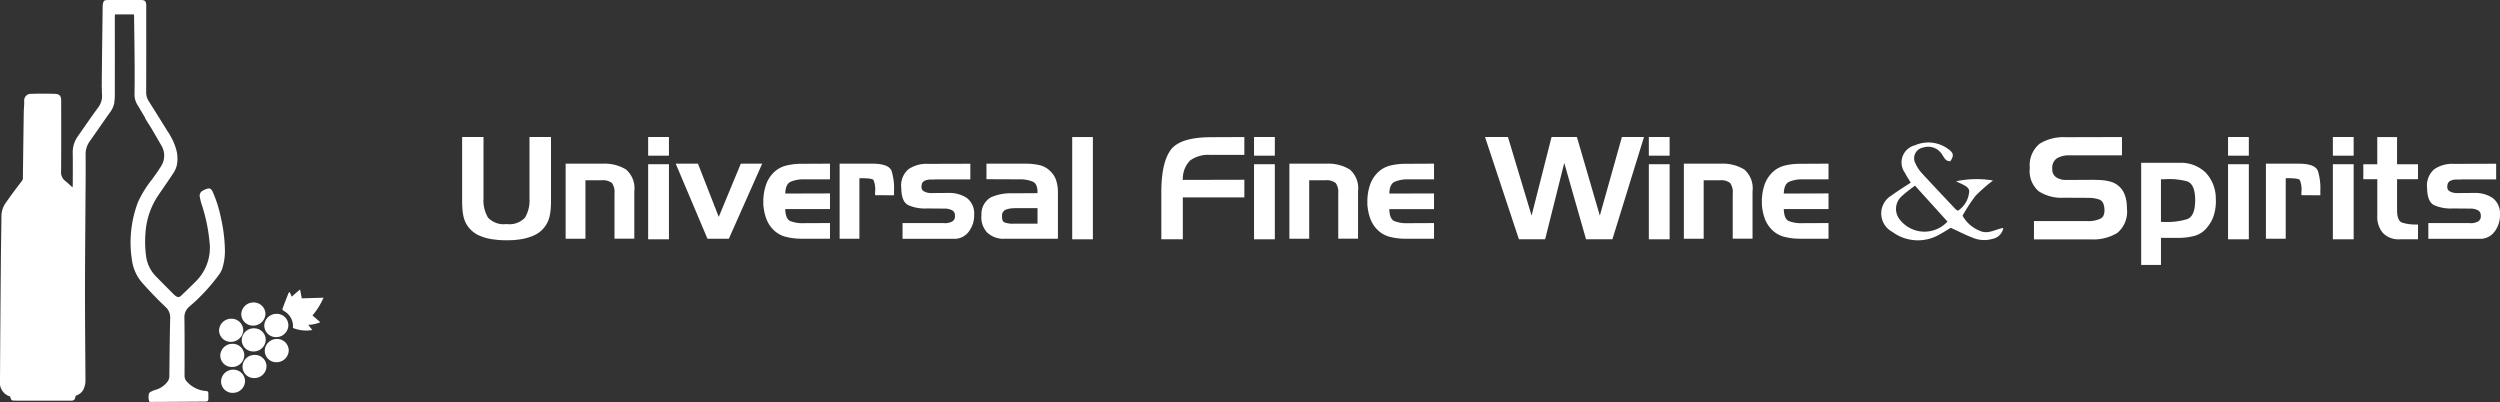 <svg xmlns="http://www.w3.org/2000/svg" xmlns:xlink="http://www.w3.org/1999/xlink" width="300.622" height="48.339" viewBox="0 0 300.622 48.339">
  <rect x="0" y="0" width="300.622" height="48.339" fill="#333333" stroke="none"/>
  <defs>
    <clipPath id="clip-path">
      <rect id="Rectangle_175" data-name="Rectangle 175" width="38.904" height="48.339" fill="#fff"/>
    </clipPath>
  </defs>
  <g id="Group_625" data-name="Group 625" transform="translate(-300 -10.831)">
    <g id="Group_623" data-name="Group 623" transform="translate(355.572 27.309)">
      <path id="Path_8" data-name="Path 8" d="M56.955,28.868A4.038,4.038,0,0,0,57.5,31.2a2.6,2.6,0,0,0,2.227.769,2.57,2.57,0,0,0,2.217-.769,4.035,4.035,0,0,0,.54-2.311V21.506h2.587v7.876c0,.151-.006.293-.018.431a6.4,6.4,0,0,1-.163,1.273,3.3,3.3,0,0,1-1.952,2.287,6.5,6.5,0,0,1-1.789.464c-.24.033-.48.058-.719.067s-.475.018-.7.018-.443-.007-.677-.018-.471-.035-.711-.067a6.217,6.217,0,0,1-1.814-.446,3.327,3.327,0,0,1-1.44-1.13,3.194,3.194,0,0,1-.532-1.175,6.717,6.717,0,0,1-.153-1.273c-.012-.138-.018-.28-.018-.431V21.506h2.569Z" transform="translate(-54.386 -21.506)" fill="#fff"/>
      <path id="Path_9" data-name="Path 9" d="M71.16,24.609a4.928,4.928,0,0,1,2.775.7,2.986,2.986,0,0,1,.993,2.62v5.7H72.546V28.2a1.89,1.89,0,0,0-.308-1.267,1.79,1.79,0,0,0-1.269-.327L69.053,26.6v7.037H66.671V24.609Z" transform="translate(-54.226 -21.405)" fill="#fff"/>
      <path id="Path_10" data-name="Path 10" d="M76.422,21.5h2.5v2.244h-2.5Zm0,3.272h2.5V33.8h-2.5Z" transform="translate(-54.055 -21.503)" fill="#fff"/>
      <path id="Path_11" data-name="Path 11" d="M82.457,24.609l2.5,6.4,2.654-6.4H90.18l-4.007,9.024H83.6l-3.818-9.024Z" transform="translate(-54.1 -21.405)" fill="#fff"/>
      <path id="Path_12" data-name="Path 12" d="M92.851,33.4a3.243,3.243,0,0,1-1.585-.967,3.661,3.661,0,0,1-.795-1.371,6.4,6.4,0,0,1-.3-1.576v-.572a1.642,1.642,0,0,1,.018-.232,5.985,5.985,0,0,1,.3-1.514,3.676,3.676,0,0,1,.777-1.329,3.207,3.207,0,0,1,1.585-.983,7.4,7.4,0,0,1,1.859-.231l3.477-.018v1.883H95.036a3.923,3.923,0,0,0-1.592.3c-.4.187-.612.659-.634,1.411l5.378-.016v1.884H92.809c.022.787.223,1.267.6,1.438a4.017,4.017,0,0,0,1.609.256l3.169-.015v1.883H94.71a7.445,7.445,0,0,1-1.859-.233" transform="translate(-53.955 -21.405)" fill="#fff"/>
      <path id="Path_13" data-name="Path 13" d="M103.231,24.609q1.933.017,2.244.891a7.018,7.018,0,0,1,.29,2.345v.566l-2.277-.016v-.378a2.863,2.863,0,0,0-.2-1.453c-.131-.138-.608-.208-1.429-.208H101.6v7.278H99.222V24.609Z" transform="translate(-53.831 -21.405)" fill="#fff"/>
      <path id="Path_14" data-name="Path 14" d="M111.755,31.75a.154.154,0,0,0,.067.018h.068a2.031,2.031,0,0,0,.789-.189.7.7,0,0,0,.358-.7.676.676,0,0,0-.342-.668,2.023,2.023,0,0,0-.736-.2h-.206l-2.055-.018a5.027,5.027,0,0,1-2.269-.394q-.832-.413-.848-2.089a2.568,2.568,0,0,1,.857-2.228,3.813,3.813,0,0,1,2.329-.65l5.121-.015v1.883h-4.214a.356.356,0,0,1-.093.016h-.574a1.734,1.734,0,0,0-.591.137.628.628,0,0,0-.368.445c-.092.4-.012.676.24.822a1.677,1.677,0,0,0,.873.223l2.158-.016a3.826,3.826,0,0,1,2.125.589,2.317,2.317,0,0,1,.905,1.977v.052a3.261,3.261,0,0,1-.623,2,2.131,2.131,0,0,1-1.841.9h-6.149V31.75Z" transform="translate(-53.778 -21.405)" fill="#fff"/>
      <path id="Path_15" data-name="Path 15" d="M293.17,31.75a.158.158,0,0,0,.069.018h.069a2.03,2.03,0,0,0,.789-.189.7.7,0,0,0,.358-.7.676.676,0,0,0-.343-.668,2.028,2.028,0,0,0-.737-.2h-.206l-2.054-.018a5.024,5.024,0,0,1-2.269-.394q-.831-.413-.848-2.089a2.571,2.571,0,0,1,.856-2.228,3.816,3.816,0,0,1,2.33-.65l5.121-.015v1.883h-4.215a.355.355,0,0,1-.093.016h-.574a1.729,1.729,0,0,0-.591.137.629.629,0,0,0-.369.445c-.091.4-.011.676.241.822a1.677,1.677,0,0,0,.873.223l2.158-.016a3.826,3.826,0,0,1,2.125.589,2.317,2.317,0,0,1,.905,1.977v.052a3.255,3.255,0,0,1-.624,2,2.128,2.128,0,0,1-1.84.9h-6.15V31.75Z" transform="translate(-51.717 -21.405)" fill="#fff"/>
      <path id="Path_16" data-name="Path 16" d="M121.6,24.609a7.815,7.815,0,0,1,1.517.179,2.684,2.684,0,0,1,1.309.745,2.612,2.612,0,0,1,.695,1.13A4.615,4.615,0,0,1,125.319,28v5.635h-6.4a2.821,2.821,0,0,1-2.125-.764,2.7,2.7,0,0,1-.668-2.115,2.289,2.289,0,0,1,1.148-2.107,5.759,5.759,0,0,1,2.449-.478l3.135-.018q.051-1.113-.574-1.387a3.972,3.972,0,0,0-1.585-.274l-3.973-.016V24.609Zm-1.714,7.21h2.98V29.952h-2.81a.156.156,0,0,1-.069.017h-.069a2.722,2.722,0,0,0-.889.179.754.754,0,0,0-.429.764q-.033.669.369.788a3.68,3.68,0,0,0,.916.137Z" transform="translate(-53.677 -21.405)" fill="#fff"/>
      <rect id="Rectangle_2" data-name="Rectangle 2" width="2.485" height="12.297" transform="translate(73.36 0.001)" fill="#fff"/>
      <path id="Path_17" data-name="Path 17" d="M138.647,23.063q1.121-1.541,4.924-1.541l3.938-.018v2.143h-4.161a3.69,3.69,0,0,0-2.39.7,3.191,3.191,0,0,0-.847,2.311l7.4-.018v2.125h-7.4V33.8h-2.585V28.15q0-3.544,1.121-5.087" transform="translate(-53.45 -21.503)" fill="#fff"/>
      <path id="Path_18" data-name="Path 18" d="M148.4,21.5h2.5v2.244h-2.5Zm0,3.272h2.5V33.8h-2.5Z" transform="translate(-53.175 -21.503)" fill="#fff"/>
      <path id="Path_19" data-name="Path 19" d="M157.207,24.609a4.928,4.928,0,0,1,2.775.7,2.986,2.986,0,0,1,.993,2.62v5.7h-2.381V28.2a1.89,1.89,0,0,0-.308-1.267,1.79,1.79,0,0,0-1.269-.327L155.1,26.6v7.037h-2.382V24.609Z" transform="translate(-53.243 -21.405)" fill="#fff"/>
      <path id="Path_20" data-name="Path 20" d="M164.662,33.4a3.243,3.243,0,0,1-1.585-.967,3.661,3.661,0,0,1-.795-1.371,6.4,6.4,0,0,1-.3-1.576v-.572a1.643,1.643,0,0,1,.018-.232,5.983,5.983,0,0,1,.3-1.514,3.676,3.676,0,0,1,.777-1.329,3.206,3.206,0,0,1,1.585-.983,7.4,7.4,0,0,1,1.859-.231L170,24.608v1.883h-3.151a3.923,3.923,0,0,0-1.592.3c-.4.187-.612.659-.634,1.411L170,28.188v1.884H164.62c.022.787.223,1.267.6,1.438a4.017,4.017,0,0,0,1.609.256L170,31.751v1.883h-3.477a7.445,7.445,0,0,1-1.859-.233" transform="translate(-53.131 -21.405)" fill="#fff"/>
      <path id="Path_21" data-name="Path 21" d="M179.008,21.5l2.843,9.454,2.4-9.454H187.3l2.757,9.454,2.654-9.454h2.657l-3.8,12.3h-3.169l-2.62-9.181-2.3,9.181h-3.152l-4.075-12.3Z" transform="translate(-53.251 -21.503)" fill="#fff"/>
      <path id="Path_22" data-name="Path 22" d="M195.3,21.5h2.5v2.244h-2.5Zm0,3.272h2.5V33.8h-2.5Z" transform="translate(-52.602 -21.503)" fill="#fff"/>
      <path id="Path_23" data-name="Path 23" d="M204.107,24.609a4.928,4.928,0,0,1,2.775.7,2.986,2.986,0,0,1,.993,2.62v5.7h-2.381V28.2a1.89,1.89,0,0,0-.308-1.267,1.79,1.79,0,0,0-1.269-.327L202,26.6v7.037h-2.382V24.609Z" transform="translate(-52.707 -21.405)" fill="#fff"/>
      <path id="Path_24" data-name="Path 24" d="M211.562,33.4a3.238,3.238,0,0,1-1.585-.967,3.661,3.661,0,0,1-.795-1.371,6.4,6.4,0,0,1-.3-1.576v-.572a1.645,1.645,0,0,1,.018-.232,5.985,5.985,0,0,1,.3-1.514,3.676,3.676,0,0,1,.777-1.329,3.2,3.2,0,0,1,1.585-.983,7.4,7.4,0,0,1,1.859-.231l3.477-.018v1.883h-3.151a3.923,3.923,0,0,0-1.592.3c-.4.187-.612.659-.634,1.411l5.378-.016v1.884H211.52c.022.787.223,1.267.6,1.438a4.017,4.017,0,0,0,1.609.256l3.169-.015v1.883h-3.477a7.444,7.444,0,0,1-1.859-.233" transform="translate(-52.594 -21.405)" fill="#fff"/>
      <path id="Path_25" data-name="Path 25" d="M247.361,23.7a2.9,2.9,0,0,0-1.413.351,1.351,1.351,0,0,0-.574,1.277,1.126,1.126,0,0,0,.488,1.028,2.086,2.086,0,0,0,1.139.309l3.425-.018c.124.012.258.018.4.018s.273,0,.41.016a5.658,5.658,0,0,1,1.182.2,2.542,2.542,0,0,1,1.643,1.5,4.032,4.032,0,0,1,.258,1.1c.009.115.02.224.023.334s.011.22.011.333a3.3,3.3,0,0,1-1.182,2.9,5.552,5.552,0,0,1-3.116.764h-6.885V31.61h6.474a3.3,3.3,0,0,0,1.48-.275q.626-.292.506-1.318c-.057-.537-.256-.867-.6-.993a3.811,3.811,0,0,0-1.216-.208l-3.048-.015a5.059,5.059,0,0,1-3.007-.764,3.187,3.187,0,0,1-1.088-2.817,3.345,3.345,0,0,1,1.19-2.918,5.52,5.52,0,0,1,3.126-.78l6.766-.017V23.7Z" transform="translate(-54.16 -21.503)" fill="#fff"/>
      <path id="Path_26" data-name="Path 26" d="M259.965,24.608a4.3,4.3,0,0,1,3.16,1.166,4.559,4.559,0,0,1,1.227,3.134,5.8,5.8,0,0,1-.174,1.779,4.043,4.043,0,0,1-.787,1.576,2.949,2.949,0,0,1-1.608,1.131,7.723,7.723,0,0,1-1.97.241h-2.056v3.254h-2.38V24.608Zm-2.209,1.953V31.7a1.617,1.617,0,0,0,.232.018h.232a8.183,8.183,0,0,0,2.67-.335c.687-.232,1.011-1.065.977-2.491q-.052-1.8-1.027-2.073a8.384,8.384,0,0,0-2.346-.256c-.126.012-.25.018-.368.018h-.369Z" transform="translate(-53.475 -21.506)" fill="#fff"/>
      <path id="Path_27" data-name="Path 27" d="M265.288,21.5h2.5v2.244h-2.5Zm0,3.272h2.5V33.8h-2.5Z" transform="translate(-52.941 -21.503)" fill="#fff"/>
      <path id="Path_28" data-name="Path 28" d="M273.62,24.609c1.289.012,2.038.309,2.243.891a6.988,6.988,0,0,1,.291,2.345v.566l-2.277-.016v-.378a2.863,2.863,0,0,0-.2-1.453c-.131-.138-.608-.208-1.429-.208h-.256v7.278h-2.382V24.609Z" transform="translate(-52.708 -21.405)" fill="#fff"/>
      <path id="Path_29" data-name="Path 29" d="M277.249,21.5h2.5v2.244h-2.5Zm0,3.272h2.5V33.8h-2.5Z" transform="translate(-52.297 -21.503)" fill="#fff"/>
      <path id="Path_30" data-name="Path 30" d="M282.4,24.776V21.505h2.38v3.271H287.3v1.8h-2.518v3.649q-.017,1.352.617,1.574a5.425,5.425,0,0,0,1.746.222h.155V33.8h-2.175a2.616,2.616,0,0,1-2.037-.751,2.942,2.942,0,0,1-.685-2.057V26.574h-1.68v-1.8Z" transform="translate(-52.109 -21.503)" fill="#fff"/>
      <path id="Path_31" data-name="Path 31" d="M237.964,32.426a1.611,1.611,0,0,1-1.3,1.307,3.554,3.554,0,0,1-2.364-.13c-.865-.334-1.694-.76-2.654-1.2-.357.211-.8.5-1.266.751a5.162,5.162,0,0,1-5.765-.266,2.506,2.506,0,0,1-.072-4.386c.715-.535,1.484-1,2.287-1.529-.252-.424-.5-.807-.717-1.212a2.121,2.121,0,0,1,1.228-3.28,4.01,4.01,0,0,1,4,.45c.664.466.7.814.258,1.46-.585.036-.748-.444-1.006-.821a1.967,1.967,0,0,0-2.272-.818,1.306,1.306,0,0,0-.9,1.948,4.253,4.253,0,0,0,.7,1.081c1.349,1.47,2.724,2.917,4.091,4.369a1.789,1.789,0,0,0,.293.2,2.994,2.994,0,0,0,1.342-2.182c.1-.456-.268-.716-.634-.911-.276-.149-.566-.271-.933-.447a11.678,11.678,0,0,1,4.448-.095,19.033,19.033,0,0,0-2.106,1.846,20.279,20.279,0,0,0-1.561,2.387,4.154,4.154,0,0,0,2.136,1.84c.964.414,1.792-.209,2.768-.367m-6.72-.772c-1.3-1.443-2.57-2.84-3.907-4.322-.582.466-1.16.857-1.649,1.333a2.036,2.036,0,0,0-.139,2.792,3.754,3.754,0,0,0,5.7.2" transform="translate(-52.641 -21.487)" fill="#fff"/>
    </g>
    <g id="Group_624" data-name="Group 624" transform="translate(300 10.83)">
      <g id="Group_620" data-name="Group 620" transform="translate(0 0)" clip-path="url(#clip-path)">
        <path id="Path_1977" data-name="Path 1977" d="M177.148,181a8.656,8.656,0,0,0,1.331-2.136c-.918.028-1.738.049-2.615.077-.061-.327-.128-.663-.2-1.065-.358.3-.672.57-1.016.864-.081-.2-.149-.364-.227-.562-.077.07-.142.1-.16.152-.237.605-.474,1.21-.7,1.818-.058.152.038.243.17.32A2.081,2.081,0,0,1,174.8,182.5a4.314,4.314,0,0,0,2.333.251c-.185-.235-.327-.411-.5-.627a4.152,4.152,0,0,0,1.463-.309c-.335-.294-.636-.553-.944-.816" transform="translate(-139.576 -143.064)" fill="#fff"/>
        <path id="Path_1978" data-name="Path 1978" d="M164.1,208.3a1.441,1.441,0,0,0-1.426,1.442,1.38,1.38,0,0,0,1.446,1.352,1.458,1.458,0,0,0,1.437-1.442A1.4,1.4,0,0,0,164.1,208.3" transform="translate(-130.837 -167.537)" fill="#fff"/>
        <path id="Path_1979" data-name="Path 1979" d="M163.791,195.668a1.461,1.461,0,0,0,1.485-1.4,1.383,1.383,0,0,0-1.415-1.4,1.465,1.465,0,0,0-1.484,1.4,1.406,1.406,0,0,0,1.414,1.4" transform="translate(-130.6 -155.128)" fill="#fff"/>
        <path id="Path_1980" data-name="Path 1980" d="M150.455,218.087a1.435,1.435,0,0,0-1.44,1.423,1.378,1.378,0,0,0,1.437,1.361,1.45,1.45,0,0,0,1.447-1.427,1.385,1.385,0,0,0-1.443-1.358" transform="translate(-119.853 -175.407)" fill="#fff"/>
        <path id="Path_1981" data-name="Path 1981" d="M149.986,201.742a1.439,1.439,0,0,0-1.447,1.418,1.371,1.371,0,0,0,1.431,1.363,1.44,1.44,0,0,0,1.453-1.417,1.386,1.386,0,0,0-1.437-1.364" transform="translate(-119.47 -162.261)" fill="#fff"/>
        <path id="Path_1982" data-name="Path 1982" d="M149.675,188.64a1.477,1.477,0,0,0,1.482-1.405,1.407,1.407,0,0,0-1.434-1.38,1.46,1.46,0,0,0-1.476,1.405,1.4,1.4,0,0,0,1.427,1.379" transform="translate(-119.235 -149.483)" fill="#fff"/>
        <path id="Path_1983" data-name="Path 1983" d="M137.276,227.158a1.436,1.436,0,0,0-1.437,1.429,1.373,1.373,0,0,0,1.439,1.356,1.447,1.447,0,0,0,1.443-1.426,1.392,1.392,0,0,0-1.446-1.358" transform="translate(-109.255 -182.703)" fill="#fff"/>
        <path id="Path_1984" data-name="Path 1984" d="M136.813,214.053a1.438,1.438,0,0,0,1.431-1.436,1.389,1.389,0,0,0-1.456-1.345,1.44,1.44,0,0,0-1.427,1.438,1.374,1.374,0,0,0,1.453,1.343" transform="translate(-108.87 -169.926)" fill="#fff"/>
        <path id="Path_1985" data-name="Path 1985" d="M136.041,198.626a1.491,1.491,0,0,0,.689-.178,1.554,1.554,0,0,0,.178-.114,1.469,1.469,0,0,0,.161-.136c-.023.022-.048.04-.072.06.024-.021.049-.039.072-.061a1.377,1.377,0,0,0,.431-.994,1.409,1.409,0,0,0-1.456-1.358,1.458,1.458,0,0,0-1.453,1.426,1.4,1.4,0,0,0,1.45,1.355" transform="translate(-108.251 -157.518)" fill="#fff"/>
        <path id="Path_1986" data-name="Path 1986" d="M24.612,47.007a3.425,3.425,0,0,1-2.107-1.08,1.024,1.024,0,0,1-.313-.759c.006-2.329.016-4.653-.017-6.974a1.626,1.626,0,0,1,.66-1.378,22.594,22.594,0,0,0,3.514-3.807,2.683,2.683,0,0,0,.413-.834,6.993,6.993,0,0,0,.284-2.058,18.953,18.953,0,0,0-.479-3.915,15.045,15.045,0,0,0-.97-3.093c-.211-.476-.407-.543-.9-.337a2.482,2.482,0,0,0-.285.142.683.683,0,0,0-.384.785c.051.259.109.522.186.775a20.166,20.166,0,0,1,.969,4.507,5.7,5.7,0,0,1-1.447,4.663c-.63.642-1.28,1.275-1.939,1.895a.888.888,0,0,1-.186.142l-.006,0a.371.371,0,0,1-.075.031h-.007a.335.335,0,0,1-.138,0h-.007a.723.723,0,0,1-.234-.111,1.488,1.488,0,0,1-.245-.2c-.733-.735-1.469-1.469-2.193-2.213a4.237,4.237,0,0,1-1.143-2.42,12.816,12.816,0,0,1-.066-2.794,9.1,9.1,0,0,1,1.519-4.462c.621-.914,1.258-1.821,1.863-2.747a2.9,2.9,0,0,0,.383-.889,4.056,4.056,0,0,0-.121-2.056,6.728,6.728,0,0,0-.72-1.594.4.4,0,0,0-.059-.13c-.109-.158-.217-.316-.324-.474l.018.01Q18.98,13.9,17.892,12.175a1.95,1.95,0,0,1-.314-1.087c.013-3.331.006-6.662.006-9.994,0-.164.006-.331,0-.491-.023-.467-.16-.6-.643-.6q-1.954,0-3.914,0c-.5,0-.582.065-.662.531A1.517,1.517,0,0,0,12.346.8c-.032,2.442-.067,4.885-.09,7.326-.008.654-.017,1.308-.015,1.963a.278.278,0,0,0-.009.055c0,.138,0,.276.012.413,0,.3.011.6.023.906l.011.005a3.416,3.416,0,0,1-.042.5s0,0,0,0a2.471,2.471,0,0,1-.482,1.029c-.845,1.145-1.641,2.318-2.457,3.485a3.272,3.272,0,0,0-.548,1.98c.013,1.273.006,2.547,0,3.819a1.587,1.587,0,0,1-.039.25c-.295-.268-.556-.537-.854-.766a1.267,1.267,0,0,1-.509-1.149c.023-2.83.013-5.659.01-8.484,0-.589-.188-.831-.755-.846-.95-.028-1.9-.037-2.855,0a.794.794,0,0,0-.838.86c.019.439-.045.886-.051,1.332q-.053,3.727-.1,7.459c0,.149-.006.294,0,.445a.621.621,0,0,1-.167.432c-.636.831-1.267,1.671-1.865,2.529a2.8,2.8,0,0,0-.551,1.572C.156,27.915.111,29.9.1,31.879Q.037,38.848,0,45.825a1.7,1.7,0,0,0,1.219,1.851c.14.489.149.5.662.5q1.911.008,3.821.005c.953,0,1.9-.005,2.854,0,.253,0,.413-.075.477-.319.023-.1.058-.194.09-.293a1.481,1.481,0,0,0,.918-.754,2.513,2.513,0,0,0,.237-1.115c-.022-3.451-.058-6.9-.058-10.348,0-3.715.035-7.429.058-11.144.01-1.867.039-3.729.016-5.6a2.628,2.628,0,0,1,.5-1.621c.829-1.173,1.636-2.359,2.474-3.529a2.624,2.624,0,0,0,.439-.93l-.009,0a.34.34,0,0,0,.046-.163v-.157l.013.007c.013-.114.026-.228.035-.34s.013-.228.013-.343q.009-4.64,0-9.283c0-.17.013-.343.016-.516H16.1c.009.1.021.194.024.281.02,1.658.048,3.316.061,4.971.01,1.423.019,2.843-.01,4.266a2.429,2.429,0,0,0,.394,1.426q.087.134.163.269c.234.393.464.788.7,1.181a.4.4,0,0,0,.054.154c.211.349.429.693.65,1.034q.631,1.071,1.249,2.147a2.363,2.363,0,0,1-.023,2.538c-.33.532-.695,1.044-1.062,1.553a13.031,13.031,0,0,0-1.7,2.732,13.609,13.609,0,0,0-.739,6.946,5.2,5.2,0,0,0,1.3,2.843c.41.46.828.915,1.258,1.359.483.494.966.994,1.476,1.466a1.692,1.692,0,0,1,.569,1.384c-.054,2.309-.077,4.619-.1,6.928a1.071,1.071,0,0,1-.262.734,2.661,2.661,0,0,1-1.031.8c-.265.111-.551.179-.813.3-.141.064-.333.185-.349.3a1.734,1.734,0,0,0,.045.954,1.433,1.433,0,0,0,.2.031q3.038-.014,6.077-.037c.9-.006.83.077.825-.834,0-.407-.006-.413-.432-.46M21.591,35.688a.289.289,0,0,1-.06.024.555.555,0,0,0,.06-.024m-.193.031a.282.282,0,0,0,.108,0,.271.271,0,0,1-.108,0" transform="translate(0 0.001)" fill="#fff"/>
        <path id="Path_1987" data-name="Path 1987" d="M70.3,61.059c.013-.114.026-.229.032-.34-.01.111-.022.225-.035.34Z" transform="translate(-56.54 -48.836)" fill="#fff"/>
      </g>
    </g>
  </g>
</svg>
